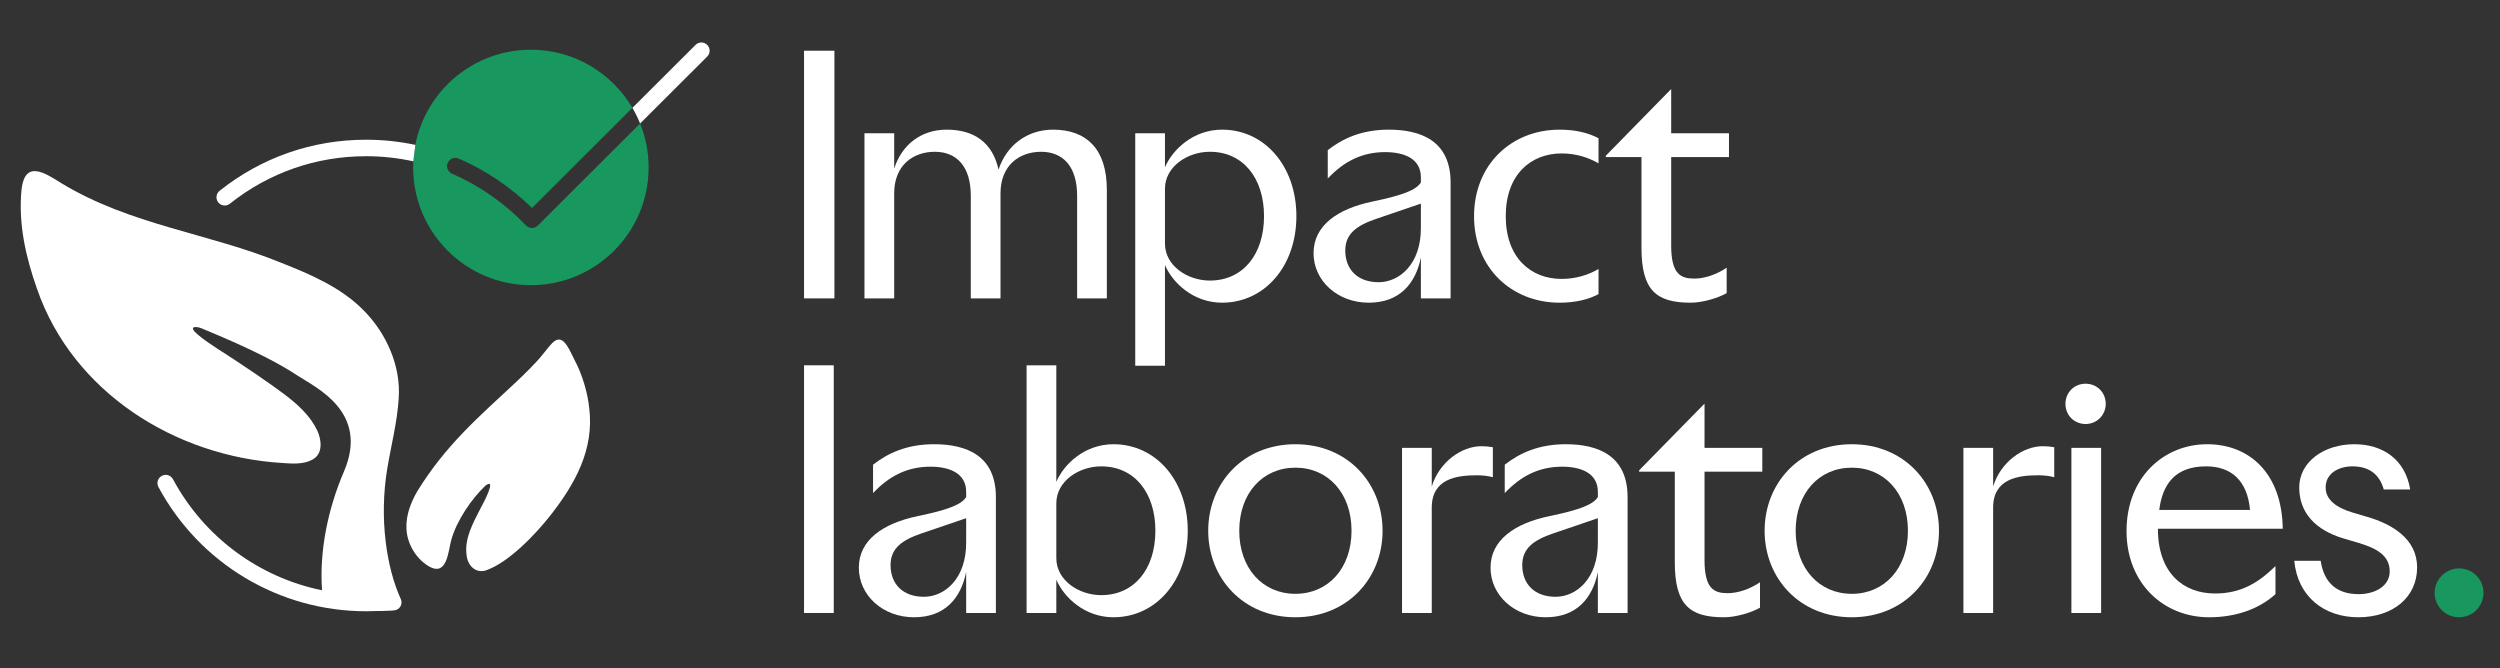 <svg xmlns="http://www.w3.org/2000/svg" id="Layer_1" width="1438.44" height="384.38" viewBox="0 0 1438.44 384.38"><rect x="0" y="0" width="1438.44" height="384.38" fill="#333333" stroke="none"/><defs><style>.cls-1{fill:#18975e;}.cls-2{fill:#fff;}</style></defs><g id="impact_lab"><g id="text"><path class="cls-2" d="M462.62,171.69V29.18h17.48v142.5h-17.48Z"></path><path class="cls-2" d="M605.88,74.6c19.19,0,30.97,11.02,30.97,34.58v62.51h-17.1v-59.09c0-17.1-8.36-25.27-20.71-25.27s-23.37,7.6-23.37,23.94v60.42h-17.1v-59.09c0-17.1-8.36-25.27-20.71-25.27s-23.37,7.6-23.37,23.94v60.42h-17.1v-95h17.1v20.33c4.37-13.68,15.39-22.42,30.21-22.42,15.77,0,26.41,7.41,29.83,22.99,4.56-13.87,16.34-22.99,31.35-22.99Z"></path><path class="cls-2" d="M670.29,210.45h-17.1V76.69h17.1v19.57c4.37-10.26,16.34-21.66,32.87-21.66,24.51,0,42.75,21.09,42.75,49.78s-18.24,49.78-42.75,49.78c-16.53,0-28.5-11.4-32.87-21.66v57.95ZM696.13,87.33c-12.92,0-25.84,8.55-25.84,21.28v31.54c0,12.73,12.92,21.28,25.84,21.28,19,0,31.16-15.01,31.16-37.05s-12.16-37.05-31.16-37.05Z"></path><path class="cls-2" d="M817.54,101.96c0-10.83-9.88-14.44-20.52-14.44-13.3,0-23.75,5.32-33.06,15.2v-16.34c8.55-6.65,19.38-11.78,35.15-11.78,18.43,0,35.53,6.46,35.53,30.4v66.69h-17.1v-23.56c-3.04,15.01-12.16,26.03-30.02,26.03s-31.73-12.54-31.73-28.5,13.87-25.46,33.63-29.64c18.43-3.8,25.46-6.84,28.12-11.02v-3.04ZM817.54,117.16l-25.65,8.74c-11.21,3.8-17.86,8.55-17.86,18.24,0,11.02,7.22,18.24,19.19,18.24s24.51-10.45,24.32-31.54v-13.68Z"></path><path class="cls-2" d="M897.34,74.6c9.31,0,16.72,1.9,22.42,4.94v14.44c-5.89-3.42-13.11-5.7-21.28-5.7-17.48,0-32.11,11.97-32.11,36.1s14.63,36.1,32.11,36.1c8.17,0,15.39-2.28,21.28-5.7v14.44c-5.7,3.04-13.11,4.94-22.42,4.94-27.74,0-49.21-20.14-49.21-49.78s21.47-49.78,49.21-49.78Z"></path><path class="cls-2" d="M993.48,168.65c-4.94,2.85-13.87,5.51-20.71,5.51-19.95,0-28.31-7.22-28.31-31.73v-52.06h-20.52v-.76l37.62-38.38v25.46h33.25v13.68h-33.25v50.92c0,16.53,5.51,19,13.3,19,5.89,0,12.73-2.28,18.62-6.27v14.63Z"></path><path class="cls-2" d="M462.62,352.69v-142.5h17.1v142.5h-17.1Z"></path><path class="cls-2" d="M555.91,282.96c0-10.83-9.88-14.44-20.52-14.44-13.3,0-23.75,5.32-33.06,15.2v-16.34c8.55-6.65,19.38-11.78,35.15-11.78,18.43,0,35.53,6.46,35.53,30.4v66.69h-17.1v-23.56c-3.04,15.01-12.16,26.03-30.02,26.03s-31.73-12.54-31.73-28.5,13.87-25.46,33.63-29.64c18.43-3.8,25.46-6.84,28.12-11.02v-3.04ZM555.91,298.16l-25.65,8.74c-11.21,3.8-17.86,8.55-17.86,18.24,0,11.02,7.22,18.24,19.19,18.24s24.51-10.45,24.32-31.54v-13.68Z"></path><path class="cls-2" d="M607.78,352.69h-17.1v-142.5h17.1v67.07c4.37-10.26,16.34-21.66,32.87-21.66,24.51,0,42.75,21.09,42.75,49.78s-18.24,49.78-42.75,49.78c-16.53,0-28.5-11.4-32.87-21.66v19.19ZM633.62,268.33c-12.92,0-25.84,8.55-25.84,21.28v31.54c0,12.73,12.92,21.28,25.84,21.28,19,0,31.16-15.01,31.16-37.05s-12.16-37.05-31.16-37.05Z"></path><path class="cls-2" d="M745.34,255.6c30.21,0,50.16,22.61,50.16,49.78s-19.95,49.78-50.16,49.78-50.16-22.61-50.16-49.78,19.95-49.78,50.16-49.78ZM713.04,305.38c0,21.66,13.49,36.29,32.3,36.29s32.3-14.63,32.3-36.29-13.49-36.29-32.3-36.29-32.3,14.63-32.3,36.29Z"></path><path class="cls-2" d="M823.8,279.92c4.37-14.25,17.29-23.18,28.5-23.18,2.28,0,4.56.19,6.65.57v17.29c-2.66-.76-5.7-1.14-9.12-1.14-11.59,0-26.03,1.9-26.03,18.62v60.61h-17.1v-95h17.1v22.23Z"></path><path class="cls-2" d="M919.37,282.96c0-10.83-9.88-14.44-20.52-14.44-13.3,0-23.75,5.32-33.06,15.2v-16.34c8.55-6.65,19.38-11.78,35.15-11.78,18.43,0,35.53,6.46,35.53,30.4v66.69h-17.1v-23.56c-3.04,15.01-12.16,26.03-30.02,26.03s-31.73-12.54-31.73-28.5,13.87-25.46,33.63-29.64c18.43-3.8,25.46-6.84,28.12-11.02v-3.04ZM919.37,298.16l-25.65,8.74c-11.21,3.8-17.86,8.55-17.86,18.24,0,11.02,7.22,18.24,19.19,18.24s24.51-10.45,24.32-31.54v-13.68Z"></path><path class="cls-2" d="M1012.66,349.65c-4.94,2.85-13.87,5.51-20.71,5.51-19.95,0-28.31-7.22-28.31-31.73v-52.06h-20.52v-.76l37.62-38.38v25.46h33.25v13.68h-33.25v50.92c0,16.53,5.51,19,13.3,19,5.89,0,12.73-2.28,18.62-6.27v14.63Z"></path><path class="cls-2" d="M1065.48,255.6c30.21,0,50.16,22.61,50.16,49.78s-19.95,49.78-50.16,49.78-50.16-22.61-50.16-49.78,19.95-49.78,50.16-49.78ZM1033.18,305.38c0,21.66,13.49,36.29,32.3,36.29s32.3-14.63,32.3-36.29-13.49-36.29-32.3-36.29-32.3,14.63-32.3,36.29Z"></path><path class="cls-2" d="M1146.8,279.92c4.37-14.25,17.29-23.18,28.5-23.18,2.28,0,4.56.19,6.65.57v17.29c-2.66-.76-5.7-1.14-9.12-1.14-11.59,0-26.03,1.9-26.03,18.62v60.61h-17.1v-95h17.1v22.23Z"></path><path class="cls-2" d="M1188.41,232.37c0-6.46,4.94-11.59,11.59-11.59s11.59,5.13,11.59,11.59-5.13,11.59-11.59,11.59-11.59-4.94-11.59-11.59ZM1191.83,352.69v-95h17.1v95h-17.1Z"></path><path class="cls-2" d="M1223.56,305.57c0-31.35,21.85-49.97,46.36-49.97s43.13,16.91,43.51,48.64h-71.82c0,25.65,14.82,37.24,32.87,37.24,14.82,0,24.89-6.08,34.77-15.77v16.15c-10.26,9.31-24.13,13.3-38.19,13.3-26.03,0-47.5-19.38-47.5-49.59ZM1242.37,293.41h52.25c-1.52-16.72-10.64-25.08-25.27-25.08-17.86,0-25.08,10.26-26.98,25.08Z"></path><path class="cls-2" d="M1371.56,281.63c-2.66-9.5-9.31-13.3-18.05-13.3-7.6,0-15.39,3.8-15.39,12.16,0,7.03,6.08,11.59,15.58,14.44l8.36,2.47c14.44,4.18,28.69,12.73,28.69,29.07,0,17.29-14.06,28.69-33.82,28.69s-34.96-11.97-36.86-32.49h15.2c1.9,12.73,9.31,19.19,21.85,19.19,9.31,0,17.86-4.56,17.86-13.11,0-9.5-8.17-13.49-18.43-16.53l-8.36-2.47c-15.77-4.75-25.27-14.63-25.27-29.26s14.06-24.89,31.73-24.89c16.34,0,29.26,8.74,32.11,26.03h-15.2Z"></path><path class="cls-1" d="M1414.88,327.04c7.79,0,14.06,6.27,14.06,14.06s-6.27,14.06-14.06,14.06-14.06-6.27-14.06-14.06,6.46-14.06,14.06-14.06Z"></path></g><g id="IM_mark"><path class="cls-2" d="M330.81,207.57c-2.92-5.49-6.15-14.95-11.52-11.45-2.16,1.4-3.53,3.66-8.52,9.66-1.75,2.1-8.27,8.87-13.63,13.86-22.56,21.01-40.77,36.64-57.09,63.1-3.72,6.45-6.55,13.83-6.18,21.4.28,8.91,5.9,18.03,13.72,22.17,9.74,4.86,10.32-9.33,12.05-15.58,3.08-11.2,11.84-23.97,19.77-31.39,6.84-4.99-1.67,10.97-2.95,13.2-4.31,8.57-9.45,17.42-7.94,27.3.71,5.53,5.05,10.13,10.93,8.4,13.33-4.52,29.04-21.15,37.7-32.27,13.84-17.79,24.79-37.49,21.89-61.08-.89-8.88-4.02-19.42-8.22-27.31Z"></path><path class="cls-2" d="M230.58,344.62c-8.1-17.73-12.55-46.14-7.76-74.97,2.24-13.44,5.74-26.74,6.59-40.5,1.31-18.63-7.14-37.45-20.16-50.55-12.93-13.2-30.6-20.75-47.53-27.42-41.68-17.08-86.59-21.58-126.48-45.82-9.41-5.89-20.8-13.52-22.84,3.53-1.93,19.75,2.36,38.81,8.92,57.37,20.68,59.69,79.86,96.39,140.83,100.11,5.96.42,12.48.98,17.73-1.98,6.72-3.66,5.05-13.15,1.28-19.26-5.53-9.66-14.9-16.48-24.35-23.23-6.43-4.53-13.01-9.02-19.46-13.3-7.3-4.95-17.76-11.04-23.74-16.24-3.73-3.24-3.01-4.24-.8-4.18,1.02.03,2.03.28,2.98.67,30.03,12.33,45.39,20.63,55.49,27.3,10.4,6.87,41.36,20.81,26.62,55.16-9.24,21.54-14.22,45.75-12.6,68.33-36.23-7.42-67.82-30.51-85.78-63.91-1.24-2.31-4.12-3.18-6.43-1.93-2.31,1.24-3.18,4.12-1.93,6.43,23.72,44.09,69.53,71.48,119.55,71.48,2.05,0,4.11-.05,6.17-.14,1.53.03,4.02-.03,8.44-.24l1.51-.14c3.2-.29,5.11-3.65,3.77-6.57Z"></path><path class="cls-1" d="M237.81,92.83c-.06,1.16-.09,2.33-.09,3.51,0,37.41,30.33,67.74,67.74,67.74s67.74-30.33,67.74-67.74c0-8.94-1.75-17.47-4.9-25.28l-58.87,58.72c-.89.89-2.1,1.39-3.35,1.39-.02,0-.04,0-.06,0-1.28-.02-2.5-.55-3.38-1.47-12-12.61-27.11-23.17-42.53-29.75-2.41-1.03-3.54-3.82-2.51-6.23,1.03-2.41,3.82-3.53,6.23-2.51,15.39,6.56,29.92,16.35,42.28,28.47l57.77-57.62c-11.77-20.01-33.52-33.46-58.42-33.46-32.97,0-60.43,23.56-66.49,54.76"></path><path class="cls-2" d="M238.98,83.36c-9.26-1.96-18.75-2.97-28.3-2.97-30.97,0-60.14,10.16-84.33,29.39-2.05,1.63-2.4,4.62-.76,6.67.94,1.18,2.32,1.79,3.72,1.79,1.04,0,2.08-.34,2.95-1.03,22.5-17.88,49.62-27.33,78.42-27.33,9.17,0,18.26,1,27.13,2.94l1.17-9.47Z"></path><path class="cls-2" d="M406.92,25.83c-1.85-1.86-4.86-1.86-6.72,0l-36.32,36.23c1.69,2.87,3.17,5.88,4.43,9l38.6-38.51c1.86-1.85,1.86-4.86,0-6.72Z"></path></g></g></svg>